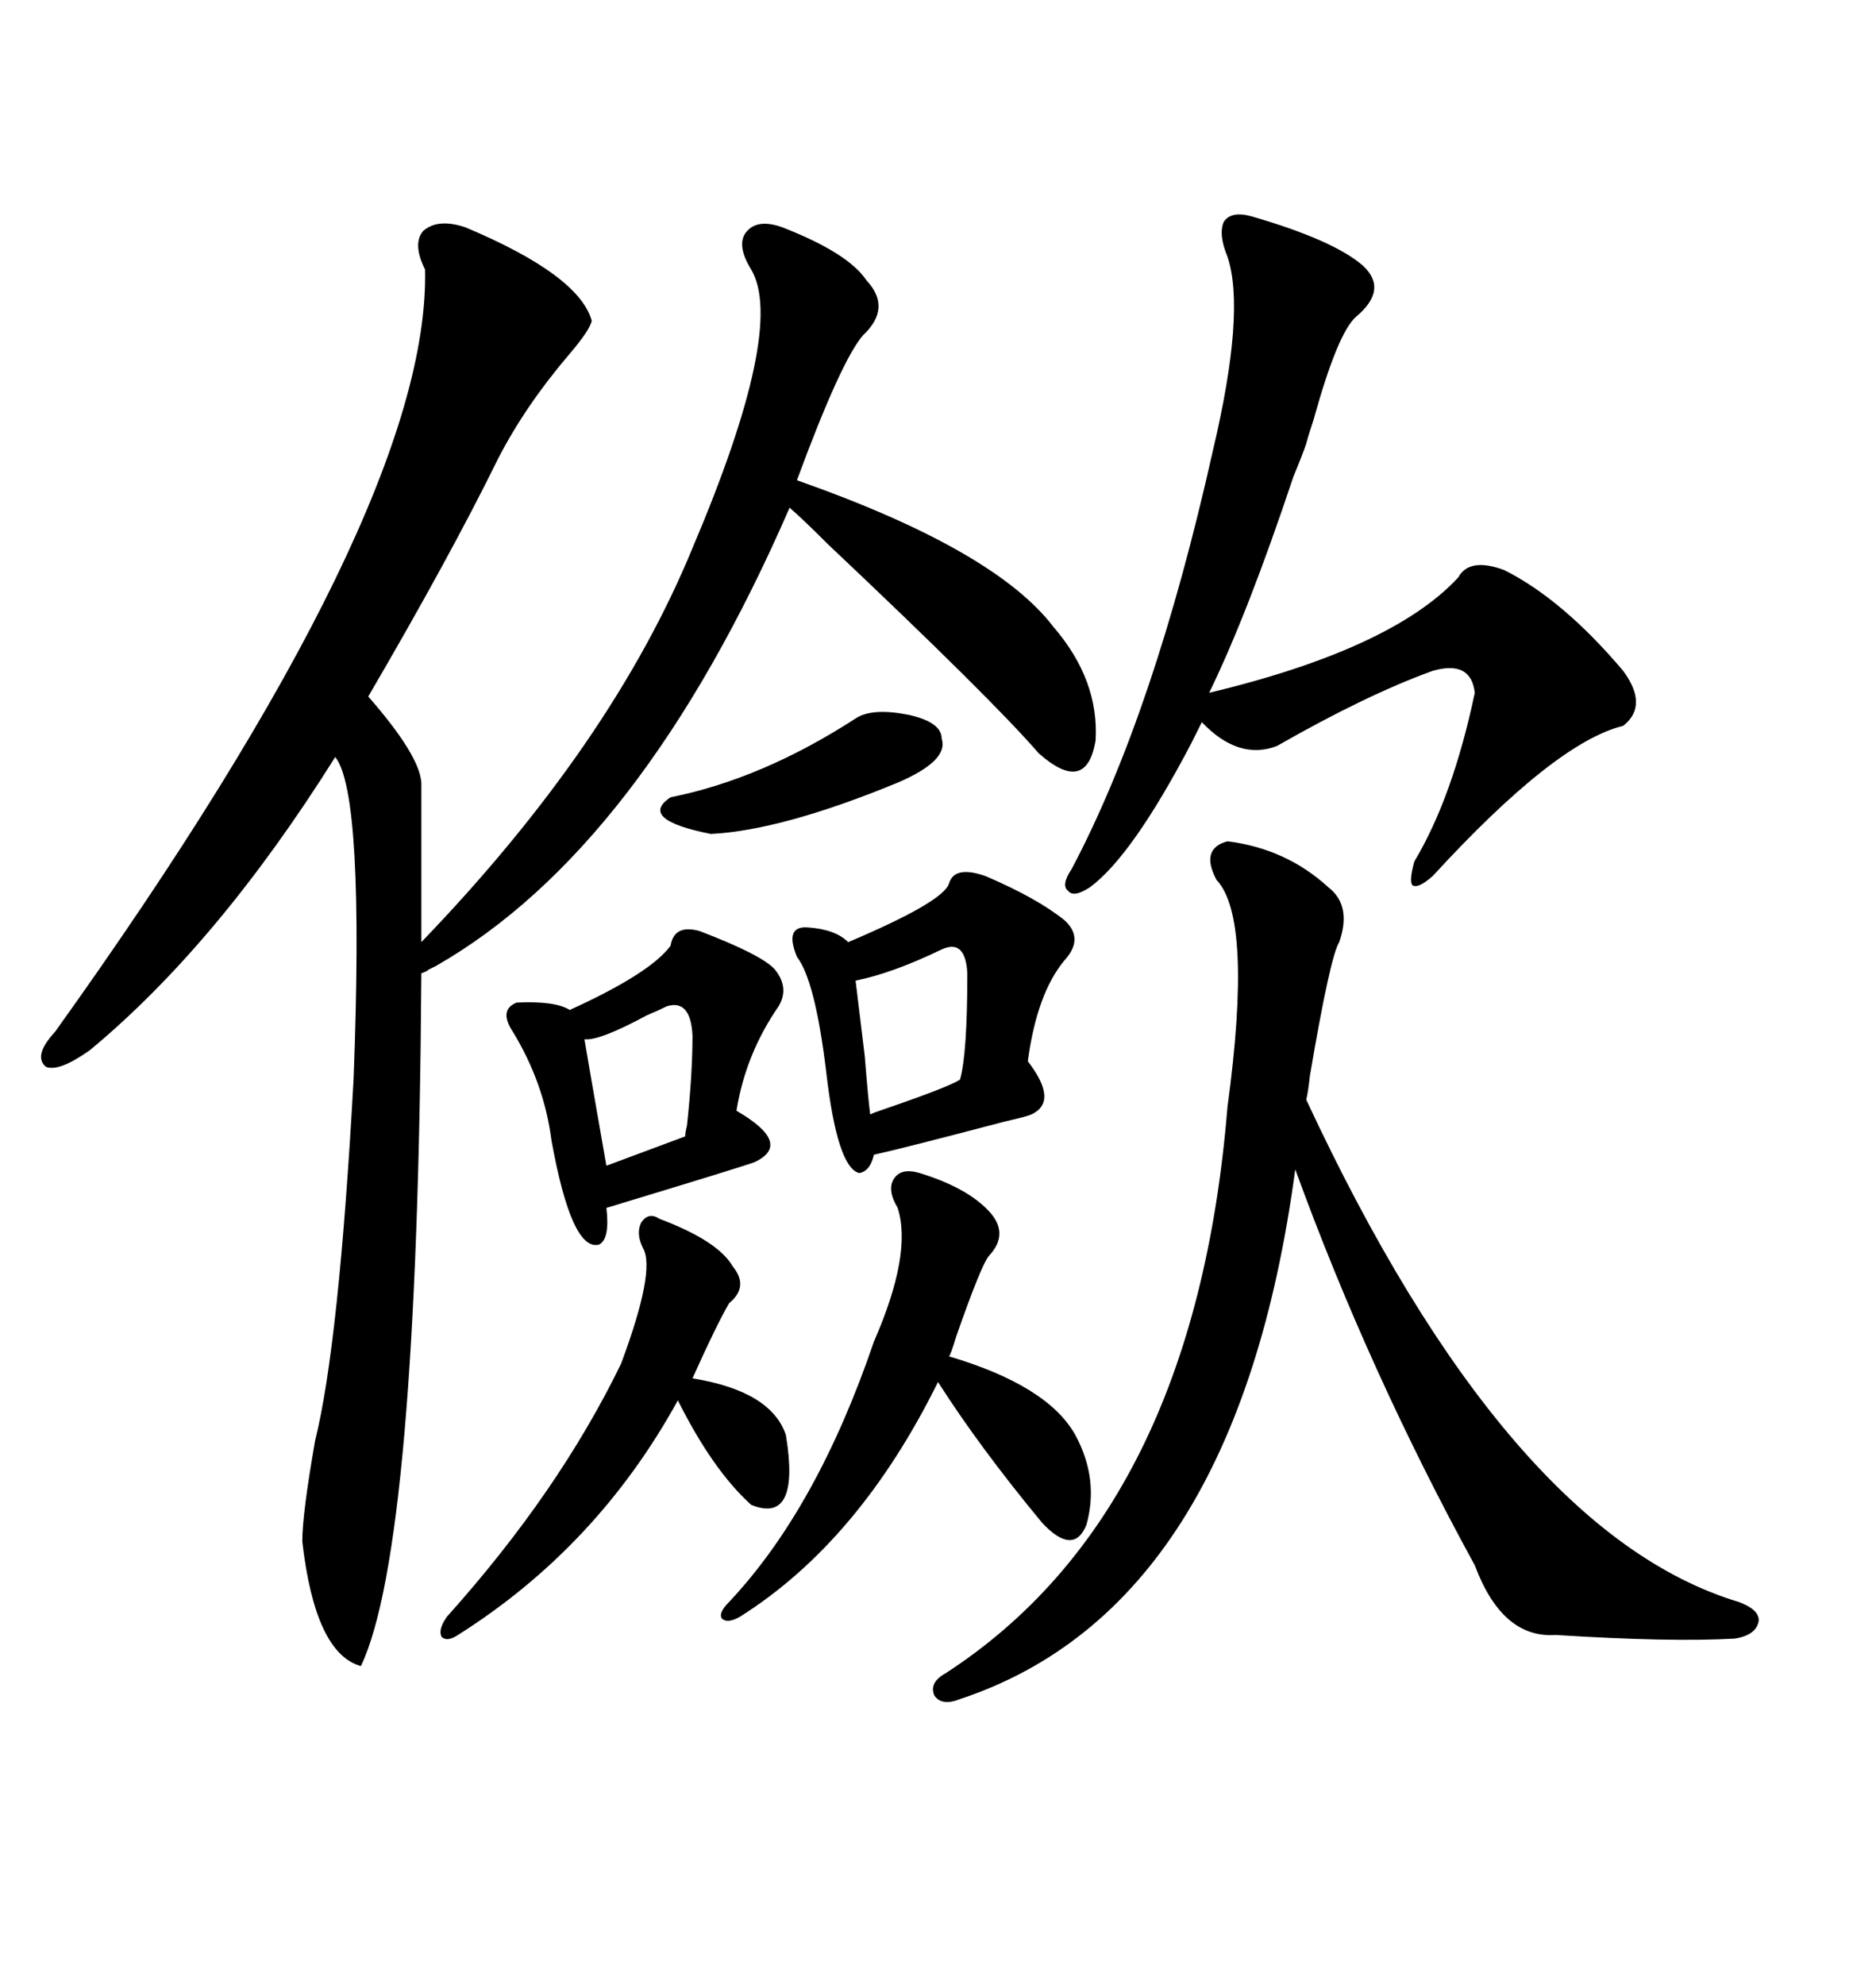 <svg xmlns="http://www.w3.org/2000/svg" xmlns:xlink="http://www.w3.org/1999/xlink" width="300" height="317.285"><path d="M74.41 36.33L74.41 36.33Q92.58 43.95 94.63 51.27L94.63 51.27Q94.34 52.73 91.11 56.54L91.11 56.54Q84.08 64.75 79.69 73.24L79.69 73.24Q72.07 88.77 58.89 111.33L58.89 111.33Q67.09 120.70 67.38 125.10L67.38 125.10L67.38 150.59Q97.85 118.95 110.74 87.60L110.74 87.60Q125.68 52.44 120.12 43.07L120.12 43.07Q117.77 39.26 119.24 37.21L119.24 37.21Q121.00 34.86 125.10 36.33L125.10 36.33Q135.64 40.43 138.57 44.82L138.57 44.82Q142.68 49.22 137.99 53.61L137.99 53.61Q134.47 57.71 127.44 76.76L127.44 76.76Q159.08 87.89 168.46 100.20L168.46 100.20Q175.78 108.69 175.20 118.36L175.20 118.36Q173.73 127.15 166.11 120.41L166.11 120.41Q158.50 111.62 132.42 87.01L132.42 87.01Q128.32 82.91 126.27 81.15L126.27 81.15Q102.54 135.64 69.73 154.39L69.73 154.39Q69.14 154.69 68.55 154.98L68.55 154.98Q68.26 155.27 67.38 155.57L67.38 155.57Q66.80 247.27 57.71 266.31L57.71 266.31Q50.39 264.26 48.34 246.39L48.34 246.39Q48.34 241.99 50.39 230.27L50.39 230.27Q54.20 215.04 56.54 172.56L56.54 172.56Q58.30 126.86 53.61 121.00L53.61 121.00Q34.86 150.88 14.36 167.87L14.36 167.87Q9.38 171.39 7.32 170.51L7.32 170.51Q5.27 168.75 8.79 164.94L8.79 164.94Q68.85 81.15 67.97 43.07L67.97 43.07Q65.92 38.96 67.68 36.91L67.68 36.91Q70.02 34.86 74.41 36.33ZM196.29 134.47L196.29 134.47Q205.66 135.64 212.40 141.80L212.40 141.80Q216.21 144.73 214.16 150.59L214.16 150.59Q212.70 152.93 209.47 171.97L209.47 171.97Q209.18 174.61 208.89 175.78L208.89 175.78Q241.11 244.92 278.03 256.05L278.03 256.05Q281.25 257.23 281.25 258.98L281.25 258.98Q280.96 261.33 277.44 261.91L277.44 261.91Q267.19 262.50 248.73 261.33L248.73 261.33Q240.23 261.91 235.84 250.20L235.84 250.20Q218.85 219.14 207.13 186.91L207.13 186.91Q197.75 256.93 153.52 271.58L153.52 271.58Q150.59 272.75 149.41 271.00L149.41 271.00Q148.54 268.95 151.17 267.48L151.17 267.48Q191.02 241.70 196.29 176.95L196.29 176.95Q200.39 146.78 194.53 140.63L194.53 140.63Q191.89 135.64 196.29 134.47ZM200.10 34.57L200.10 34.57Q213.28 38.38 217.97 42.48L217.97 42.48Q222.07 46.29 216.80 50.68L216.80 50.68Q213.87 53.32 210.06 67.09L210.06 67.09Q209.18 69.73 208.89 70.90L208.89 70.90Q208.30 72.66 206.84 76.17L206.84 76.17Q199.51 98.14 193.36 110.74L193.36 110.74Q222.66 103.71 233.20 92.29L233.20 92.29Q234.96 89.06 240.53 91.11L240.53 91.11Q249.90 95.80 259.57 107.23L259.57 107.23Q263.67 112.79 259.57 116.02L259.57 116.02Q248.73 118.65 229.10 140.04L229.10 140.04Q226.76 142.09 225.88 141.50L225.88 141.50Q225.29 140.92 226.17 137.70L226.17 137.70Q232.32 127.44 235.84 110.74L235.84 110.74Q235.25 105.47 229.10 107.23L229.10 107.23Q218.55 111.04 204.20 119.24L204.20 119.24Q198.05 121.58 192.19 115.43L192.19 115.43Q191.60 116.60 190.43 118.95L190.43 118.95Q181.05 136.82 174.32 141.80L174.32 141.80Q171.68 143.55 170.80 142.38L170.80 142.38Q169.63 141.50 171.39 138.87L171.39 138.87Q184.57 113.96 193.95 72.07L193.95 72.07Q199.22 49.80 196.29 41.02L196.29 41.02Q194.82 37.50 195.70 35.45L195.70 35.45Q196.88 33.69 200.10 34.57ZM157.62 140.04L157.62 140.04Q165.82 143.55 170.21 147.07L170.21 147.07Q173.44 150 170.21 153.52L170.21 153.52Q165.82 158.79 164.36 169.63L164.36 169.63Q169.34 176.07 164.94 178.13L164.94 178.13Q164.36 178.42 160.55 179.30L160.55 179.30Q143.85 183.69 139.75 184.57L139.75 184.57Q139.16 187.21 137.40 187.50L137.40 187.50Q133.89 186.62 132.13 171.39L132.13 171.39Q130.37 156.74 127.44 152.93L127.44 152.93Q125.39 147.95 129.20 148.24L129.20 148.24Q133.59 148.54 135.64 150.59L135.64 150.59Q150.88 144.14 151.76 141.21L151.76 141.21Q152.64 138.28 157.62 140.04ZM111.91 148.83L111.91 148.83Q121.88 152.64 123.93 154.98L123.93 154.98Q126.27 157.91 124.51 160.84L124.51 160.84Q119.24 168.46 117.77 177.54L117.77 177.54Q126.86 182.81 120.70 185.74L120.70 185.74Q119.24 186.33 96.97 193.07L96.97 193.07Q97.56 198.05 95.80 198.93L95.80 198.93Q91.41 200.10 88.18 182.23L88.18 182.23Q87.01 173.14 82.03 164.94L82.03 164.94Q79.69 161.43 82.62 160.25L82.62 160.25Q88.77 159.96 91.11 161.43L91.11 161.43Q104.00 155.57 107.23 151.17L107.23 151.17Q107.81 147.66 111.91 148.83ZM147.07 187.50L147.07 187.50Q154.69 189.84 158.20 193.65L158.20 193.65Q161.43 197.17 158.20 200.68L158.20 200.68Q157.03 201.86 152.93 213.57L152.93 213.57Q152.05 216.50 151.76 216.80L151.76 216.80Q167.58 221.48 171.97 229.39L171.97 229.39Q175.78 236.43 173.73 243.75L173.73 243.75Q171.68 248.73 166.70 243.46L166.70 243.46Q156.74 231.45 150 220.90L150 220.90Q137.40 246.39 118.36 258.40L118.36 258.40Q116.31 259.57 115.43 258.69L115.43 258.69Q114.84 257.81 116.60 256.05L116.60 256.05Q130.66 241.11 139.75 214.45L139.75 214.45Q145.90 200.39 143.55 193.07L143.55 193.07Q141.80 190.14 142.97 188.38L142.97 188.38Q144.14 186.62 147.07 187.50ZM105.47 194.82L105.47 194.82Q114.84 198.34 117.19 202.44L117.19 202.44Q119.82 205.66 116.60 208.30L116.60 208.30Q114.55 211.82 110.74 220.31L110.74 220.31Q123.34 222.36 125.68 229.39L125.68 229.39Q128.03 243.75 120.12 240.53L120.12 240.53Q113.96 234.96 108.40 223.83L108.40 223.83Q95.51 247.27 73.24 261.33L73.24 261.33Q71.48 262.50 70.61 261.62L70.61 261.62Q70.02 260.45 71.48 258.40L71.48 258.40Q89.36 238.48 99.32 217.97L99.32 217.97Q104.88 203.03 102.83 199.51L102.83 199.51Q101.66 197.17 102.54 195.41L102.54 195.41Q103.71 193.65 105.47 194.82ZM107.23 127.44L107.23 127.44Q121.88 124.51 136.82 114.84L136.82 114.84Q139.45 113.09 145.31 114.26L145.31 114.26Q150.59 115.43 150.59 118.07L150.59 118.07Q151.76 121.58 143.55 125.10L143.55 125.10Q125.10 132.71 113.67 133.30L113.67 133.30Q101.95 130.96 107.23 127.44ZM150.59 151.76L150.59 151.76Q142.68 155.57 136.82 156.74L136.82 156.74Q137.11 159.08 138.28 168.75L138.28 168.75Q138.87 176.07 139.16 178.13L139.16 178.13Q139.75 177.83 141.50 177.25L141.50 177.25Q151.76 173.73 153.52 172.56L153.52 172.56Q154.69 168.46 154.69 155.57L154.69 155.57Q154.39 150 150.59 151.76ZM106.64 160.84L106.64 160.84Q105.47 161.43 103.42 162.30L103.42 162.30Q95.80 166.41 93.46 166.11L93.46 166.11Q94.04 169.63 96.97 186.33L96.97 186.33L109.57 181.64Q109.57 181.05 109.86 179.88L109.86 179.88Q110.74 171.68 110.74 165.53L110.74 165.53Q110.45 159.67 106.64 160.84Z"/></svg>